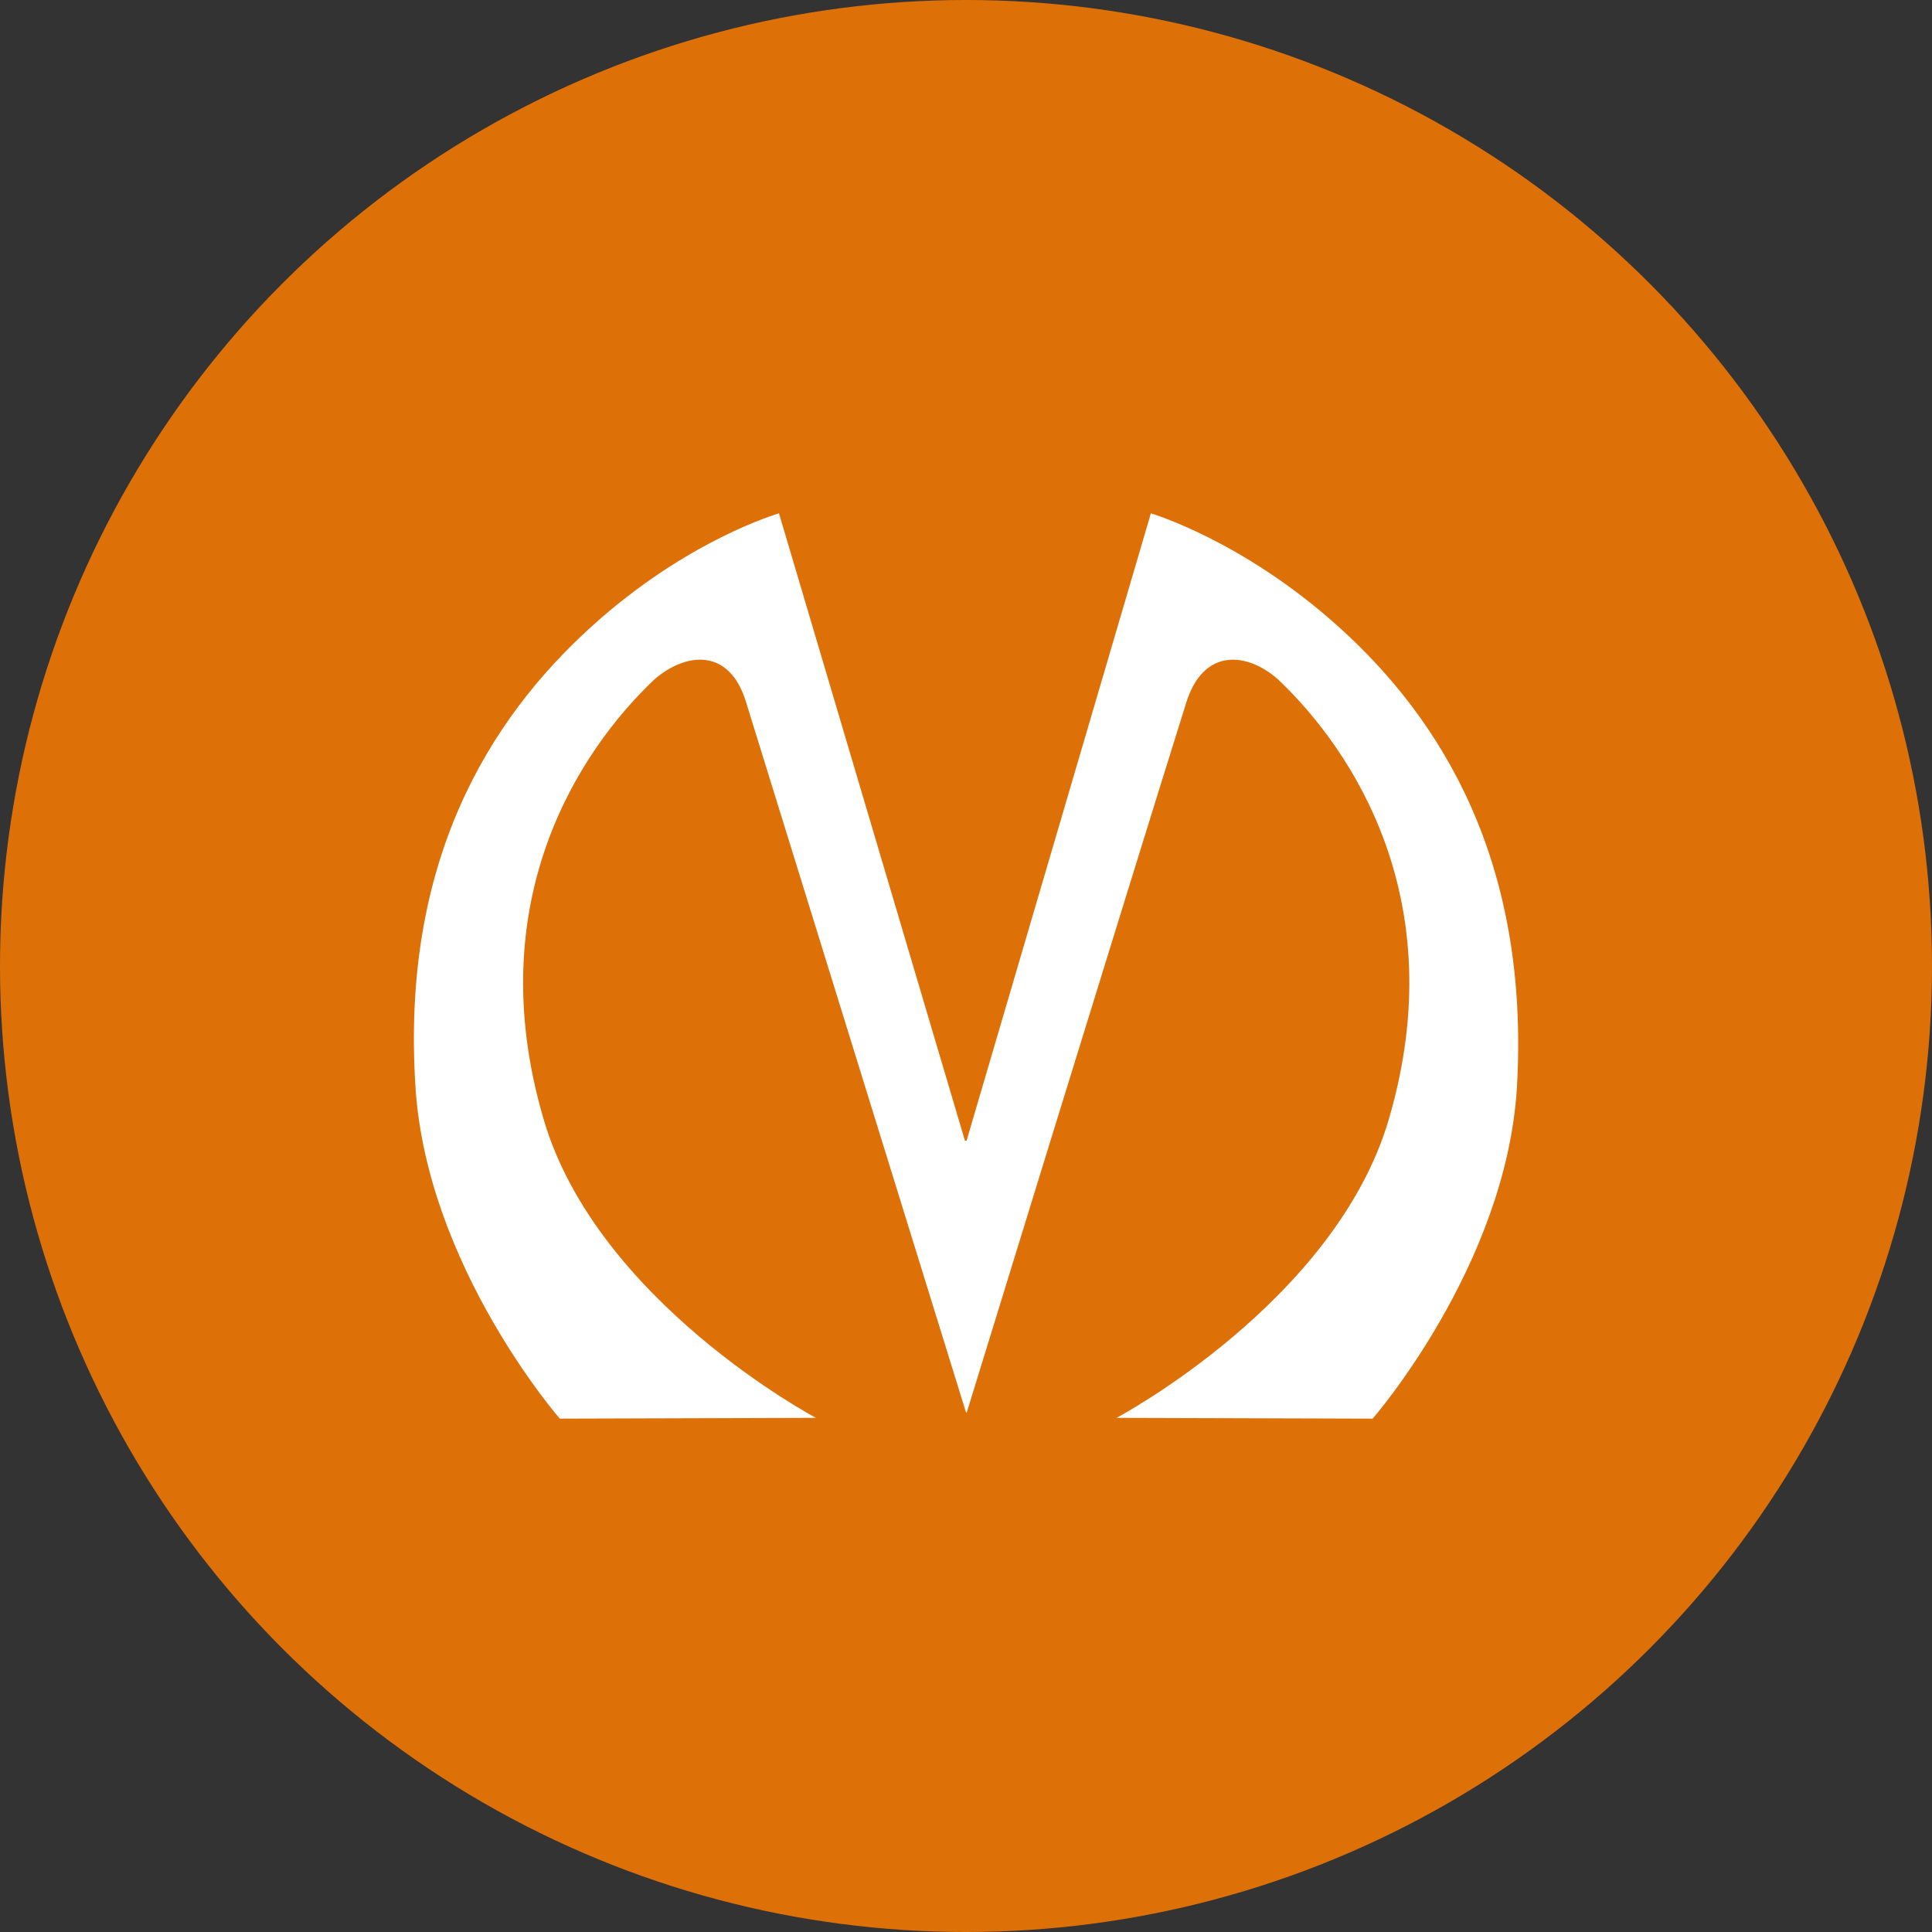 <svg xmlns="http://www.w3.org/2000/svg" viewBox="0 0 350 350"><rect x="0" y="0" width="350" height="350" fill="#333333" stroke="none"/><defs><style>.a{fill:#de7008;}.b{fill:#fff;}</style></defs><title>4</title><circle class="a" cx="175" cy="175" r="175"/><path class="b" d="M317.49,188.54c-17.42-15.69-34-20.54-34-20.54L250.1,281.66h-.29L216.12,168s-16.56,4.71-34,20.54c-18.56,16.82-34.55,42.64-31.84,83.56,2.14,32.38,26.13,59.9,26.13,59.9l46.4-.14s-39.83-21.11-49.4-54.34c-11.42-39.21,6.43-66.45,20.13-79.43,5.57-4.85,13.71-6,16.71,4.42C220.55,235.74,250,330.86,250,330.86h.14s29.27-95.12,39.69-128.35c3.14-10.41,11.28-9.27,16.71-4.42,13.7,13,31.55,40.22,20.13,79.43-9.57,33.23-49.4,54.34-49.4,54.34l46.4.14s24.13-27.67,26.13-59.9C352.18,231.18,336.19,205.36,317.49,188.54Z" transform="translate(-75 -75)"/></svg>